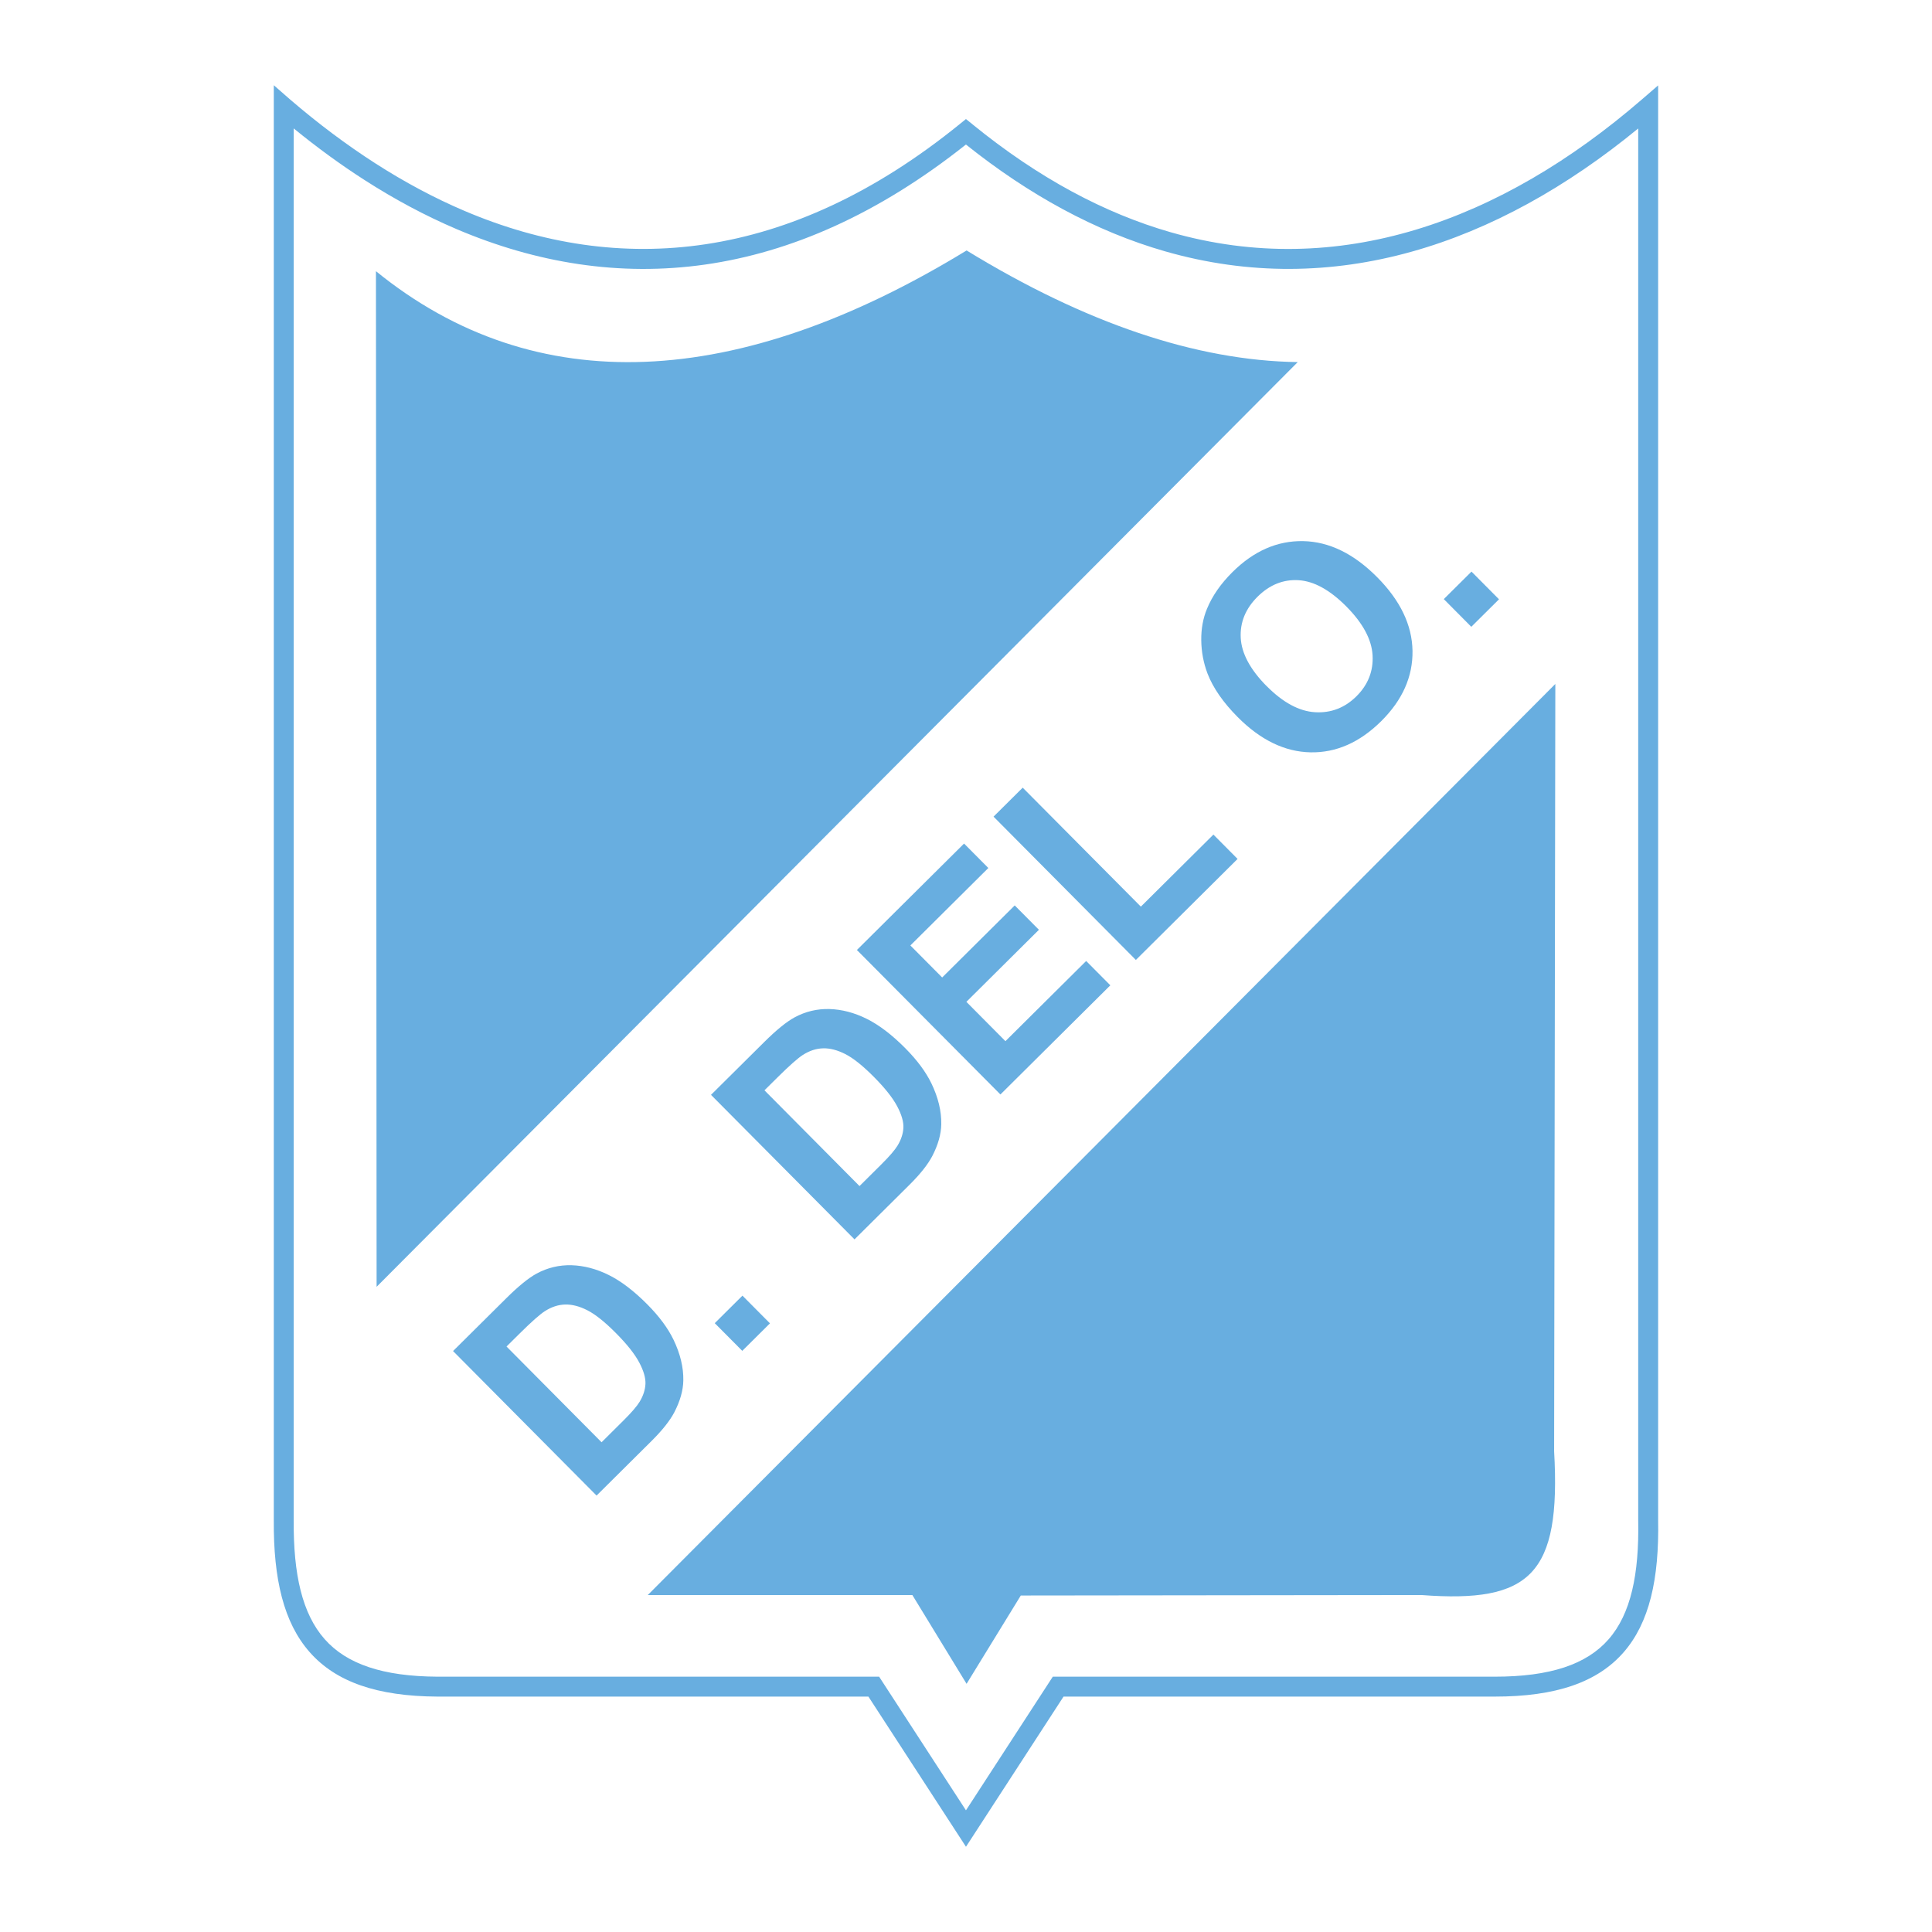 <?xml version="1.0" encoding="utf-8"?>
<!-- Generator: Adobe Illustrator 13.0.0, SVG Export Plug-In . SVG Version: 6.00 Build 14948)  -->
<!DOCTYPE svg PUBLIC "-//W3C//DTD SVG 1.0//EN" "http://www.w3.org/TR/2001/REC-SVG-20010904/DTD/svg10.dtd">
<svg version="1.0" id="Layer_1" xmlns="http://www.w3.org/2000/svg" xmlns:xlink="http://www.w3.org/1999/xlink" x="0px" y="0px"
	 width="192.756px" height="192.756px" viewBox="0 0 192.756 192.756" enable-background="new 0 0 192.756 192.756"
	 xml:space="preserve">
<g>
	<polygon fill-rule="evenodd" clip-rule="evenodd" fill="#FFFFFF" points="0,0 192.756,0 192.756,192.756 0,192.756 0,0 	"/>
	<path fill="#68AEE0" d="M27.317,151.656v-0.004V10.688V8.504l1.639,1.433c2.759,2.369,5.596,4.502,8.5,6.366
		c2.895,1.858,5.855,3.446,8.868,4.729c15.434,6.577,32.37,5.19,49.426-8.65l0.623-0.505l0.622,0.498
		c0.001,0.001-0.003-0.003,0.041,0.036l-0.001,0.001c3.3,2.688,6.603,4.908,9.896,6.689c3.292,1.78,6.574,3.123,9.835,4.061
		c16.751,4.815,32.988-1.092,47.025-13.223l1.641-1.418v2.167v140.953c0.112,5.896-0.873,10.27-3.455,13.221
		c-2.602,2.973-6.728,4.412-12.868,4.408h-43.001l-8.903,13.705l-0.83,1.277l-0.83-1.277l-8.903-13.705H43.64h-0.004
		c-6.031-0.035-10.123-1.469-12.733-4.428C28.312,161.906,27.272,157.557,27.317,151.656v-0.004
		C27.317,151.652,27.317,151.654,27.317,151.656L27.317,151.656z M36.385,17.971c-2.407-1.544-4.77-3.27-7.082-5.159v138.844v0.004
		c-0.042,5.418,0.851,9.344,3.081,11.871c2.211,2.506,5.828,3.721,11.259,3.752h43.533h0.535l0.295,0.455l8.368,12.879l8.368-12.879
		l0.295-0.455h0.535h43.536c5.532,0.004,9.18-1.213,11.379-3.727c2.218-2.533,3.062-6.477,2.958-11.885v-0.016V12.817
		c-14.152,11.616-30.405,17.087-47.223,12.253c-3.394-0.975-6.808-2.372-10.23-4.224c-3.203-1.732-6.414-3.865-9.621-6.426
		c-17.505,13.905-34.915,15.214-50.824,8.436C42.429,21.526,39.371,19.887,36.385,17.971L36.385,17.971z"/>
	<path fill-rule="evenodd" clip-rule="evenodd" fill="#68AEE0" d="M45.201,134.795l5.322-5.281c1.199-1.189,2.208-2.01,3.018-2.451
		c1.089-0.588,2.259-0.865,3.489-0.83c1.233,0.039,2.469,0.361,3.697,0.971c1.229,0.607,2.516,1.586,3.857,2.936
		c1.18,1.188,2.047,2.359,2.606,3.51c0.679,1.404,1.008,2.768,0.985,4.078c-0.016,0.994-0.317,2.057-0.902,3.184
		c-0.443,0.842-1.203,1.799-2.276,2.863l-5.477,5.439L45.201,134.795L45.201,134.795z M50.536,134.342l9.483,9.553l2.174-2.16
		c0.812-0.805,1.354-1.436,1.626-1.885c0.354-0.586,0.547-1.176,0.577-1.764c0.031-0.592-0.175-1.312-0.619-2.15
		c-0.445-0.842-1.222-1.822-2.329-2.936c-1.104-1.113-2.054-1.869-2.843-2.271c-0.788-0.402-1.531-0.594-2.214-0.576
		c-0.686,0.016-1.362,0.234-2.023,0.658c-0.494,0.314-1.339,1.059-2.524,2.236L50.536,134.342L50.536,134.342z M74.057,134.775
		l-2.745-2.762l2.763-2.746l2.745,2.764L74.057,134.775L74.057,134.775z M70.937,109.234l5.322-5.281
		c1.198-1.189,2.208-2.01,3.018-2.451c1.089-0.588,2.258-0.865,3.489-0.83c1.233,0.039,2.468,0.361,3.697,0.971
		c1.229,0.607,2.516,1.586,3.857,2.936c1.18,1.188,2.047,2.359,2.606,3.508c0.678,1.406,1.008,2.768,0.985,4.08
		c-0.017,0.994-0.317,2.057-0.902,3.184c-0.444,0.842-1.203,1.799-2.276,2.863l-5.477,5.439L70.937,109.234L70.937,109.234z
		 M76.271,108.781l9.483,9.553l2.174-2.16c0.812-0.805,1.354-1.438,1.626-1.885c0.354-0.586,0.546-1.176,0.577-1.764
		c0.031-0.592-0.175-1.312-0.619-2.15c-0.446-0.842-1.222-1.822-2.329-2.936c-1.105-1.113-2.054-1.869-2.843-2.271
		s-1.531-0.594-2.214-0.576c-0.686,0.016-1.362,0.234-2.023,0.658c-0.494,0.314-1.339,1.059-2.524,2.236L76.271,108.781
		L76.271,108.781z M99.813,109.195l-14.32-14.414l10.692-10.619l2.422,2.439l-7.779,7.727l3.173,3.195l7.238-7.189l2.414,2.431
		l-7.237,7.188l3.896,3.924l8.055-8l2.411,2.427L99.813,109.195L99.813,109.195z M113.326,95.774l-14.2-14.298l2.91-2.89
		l11.788,11.869l7.238-7.188l2.412,2.428L113.326,95.774L113.326,95.774z M123.483,71.542c-1.455-1.465-2.462-2.918-3.013-4.352
		c-0.4-1.058-0.607-2.167-0.62-3.309c-0.014-1.145,0.178-2.198,0.574-3.148c0.521-1.271,1.37-2.494,2.542-3.658
		c2.122-2.107,4.479-3.138,7.06-3.087c2.584,0.053,5.045,1.253,7.373,3.598c2.311,2.326,3.486,4.776,3.527,7.345
		c0.04,2.569-0.997,4.909-3.114,7.012c-2.144,2.128-4.499,3.168-7.06,3.118C128.187,75.011,125.763,73.837,123.483,71.542
		L123.483,71.542z M126.386,68.462c1.622,1.633,3.229,2.501,4.818,2.596c1.591,0.094,2.97-0.439,4.129-1.59
		c1.159-1.151,1.696-2.516,1.609-4.089c-0.088-1.575-0.962-3.203-2.619-4.873c-1.641-1.651-3.23-2.524-4.759-2.619
		c-1.527-0.094-2.898,0.457-4.097,1.647c-1.199,1.19-1.762,2.565-1.678,4.115c0.083,1.549,0.948,3.159,2.596,4.818V68.462
		L126.386,68.462z M146.792,62.536l-2.744-2.763l2.763-2.744l2.745,2.763L146.792,62.536L146.792,62.536z"/>
	<path fill-rule="evenodd" clip-rule="evenodd" fill="#68AEE0" d="M37.508,27.057c15.915,12.928,36.121,11.869,58.928-2.068
		c11.821,7.232,22.885,10.995,33.039,11.137l-91.901,92.26L37.508,27.057L37.508,27.057z M155.176,68.237l-0.121,76.556
		c0.701,12.322-2.384,15.166-13.229,14.344l-39.981,0.047l-5.409,8.811l-5.409-8.857H64.629L155.176,68.237L155.176,68.237z"/>
</g>
</svg>
